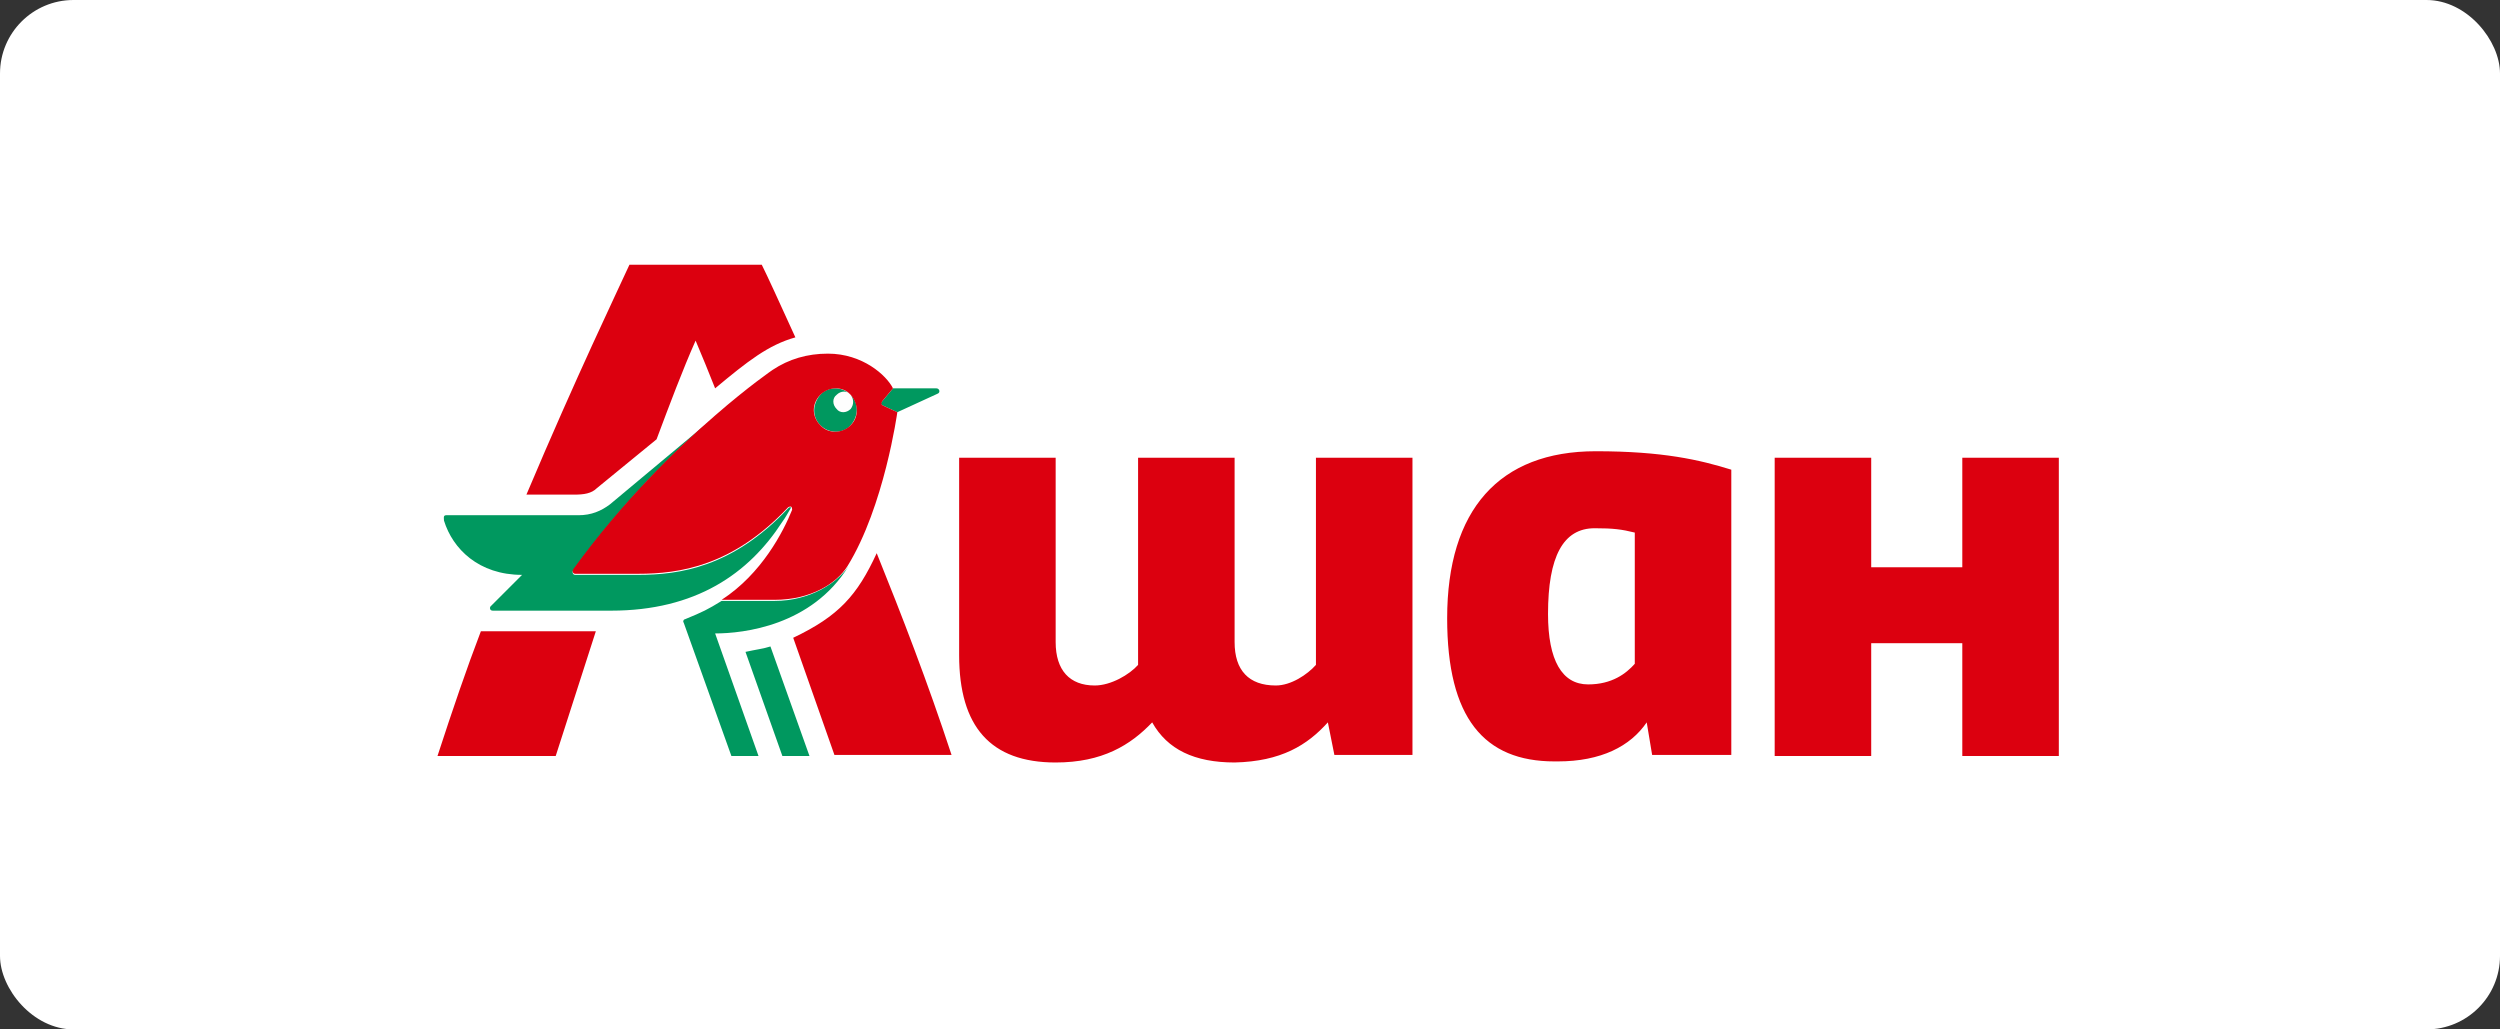 <svg width="340" height="140" viewBox="0 0 340 140" fill="none" xmlns="http://www.w3.org/2000/svg">
<rect x="0" y="0" width="340" height="140" fill="#333333" stroke="none"/>
<rect width="340" height="140" rx="10" fill="white"/>
<path d="M113.776 53.699C113.186 54.289 113.186 55.174 113.776 55.617C114.366 56.207 115.251 56.207 115.694 55.617C116.284 55.027 116.284 54.142 115.694 53.699C115.104 53.109 114.219 53.109 113.776 53.699Z" fill="#FEFEFE"/>
<path d="M127.345 52.815H121.446L119.971 54.584C119.676 54.879 119.823 55.027 120.118 55.174L122.036 56.059L127.493 53.552C127.935 53.404 127.788 52.815 127.345 52.815ZM105.369 81.723H98.142C96.225 82.903 95.635 83.198 93.127 84.23C92.98 84.23 92.832 84.525 92.98 84.673L99.469 102.814H103.157L97.257 86.148C101.092 86.148 110.384 85.115 115.399 77.003C113.776 79.363 110.089 81.723 105.369 81.723ZM115.694 55.617C115.104 56.207 114.219 56.207 113.776 55.617C113.186 55.027 113.186 54.142 113.776 53.699C114.366 53.109 115.251 53.109 115.694 53.699C114.514 52.52 112.596 52.52 111.564 53.699C110.531 54.879 110.384 56.649 111.564 57.829C112.744 59.009 114.661 59.009 115.694 57.829C116.726 56.649 116.873 54.879 115.694 53.699C116.136 54.289 116.136 55.027 115.694 55.617ZM101.387 88.655L106.402 102.814H110.089L104.779 87.918C103.894 88.213 102.714 88.36 101.387 88.655ZM106.402 70.956C106.844 70.366 107.139 69.776 107.581 69.039C107.434 68.891 107.286 69.039 107.139 69.186C99.617 77.151 92.39 78.183 86.785 78.183H78.231C77.936 78.183 77.788 77.888 77.936 77.593C84.573 68.449 91.8 61.221 97.257 56.649L82.95 68.596C81.77 69.481 80.443 70.071 78.673 70.071H60.679C60.236 70.071 60.384 70.513 60.384 70.808C61.564 74.643 65.104 78.183 71.003 78.183L66.726 82.46C66.579 82.608 66.579 83.05 67.021 83.05H83.098C94.602 83.05 101.829 78.036 106.402 70.956Z" fill="#00985F"/>
<path d="M266.873 102.814H280V62.254H266.873V77.151H254.484V62.254H241.357V102.814H254.484V87.475H266.873V102.814ZM111.564 57.829C110.384 56.649 110.384 54.879 111.564 53.699C112.744 52.519 114.661 52.519 115.694 53.699C116.726 54.879 116.874 56.649 115.694 57.829C114.514 59.009 112.596 59.009 111.564 57.829ZM115.251 77.003C120.266 68.891 122.036 56.059 122.036 56.059L120.118 55.174C119.823 55.027 119.823 54.879 119.971 54.584L121.446 52.814C120.561 51.044 117.316 48.095 112.596 48.095C109.794 48.095 107.287 48.832 105.074 50.307C105.074 50.307 101.829 52.519 97.257 56.502C91.8 61.221 84.573 68.301 77.936 77.446C77.788 77.741 77.936 78.035 78.231 78.035H86.785C92.39 78.035 99.617 77.003 107.139 69.038C107.287 68.891 107.434 68.891 107.582 68.891C107.729 69.038 107.729 69.186 107.729 69.334C106.549 72.283 103.599 78.035 98.142 81.575H105.369C110.236 81.575 113.776 79.363 115.251 77.003ZM107.876 86.738L113.481 102.667H129.41C126.166 92.785 122.626 83.64 119.233 75.233C116.579 80.985 114.071 83.788 107.876 86.738ZM59.499 102.814H75.576L81.033 85.853H65.399C63.481 90.867 61.564 96.472 59.499 102.814ZM81.18 66.384L89.293 59.746C91.062 55.027 92.832 50.307 94.602 46.325C95.487 48.39 96.372 50.602 97.257 52.814C101.682 49.127 104.484 46.915 108.171 45.882C105.959 41.015 104.337 37.475 103.599 36H85.605C84.13 39.245 78.378 51.192 71.593 67.269H78.083C79.41 67.269 80.443 67.121 81.18 66.384ZM180.59 98.242L181.475 102.667H192.095V62.254H178.968V90.425C177.788 91.752 175.575 93.227 173.511 93.227C169.823 93.227 167.906 91.162 167.906 87.328V62.254H154.779V90.425C153.599 91.752 151.092 93.227 148.879 93.227C145.487 93.227 143.57 91.162 143.57 87.328V62.254H130.443V89.097C130.443 98.832 134.72 103.699 143.57 103.699C149.912 103.699 153.747 101.339 156.696 98.242C158.761 101.929 162.449 103.699 167.906 103.699C174.248 103.552 177.788 101.339 180.59 98.242ZM222.331 90.277C221.151 91.605 219.233 93.08 215.988 93.08C212.449 93.08 210.531 89.835 210.531 83.493C210.531 75.676 212.596 71.841 216.873 71.841C219.381 71.841 220.561 71.988 222.331 72.431V90.277ZM211.416 103.552H211.859C217.758 103.552 221.741 101.487 223.953 98.242L224.69 102.667H235.457V63.876C231.18 62.549 226.165 61.369 217.021 61.369C203.894 61.369 196.814 69.334 196.814 84.083C196.814 97.652 201.829 103.552 211.416 103.552Z" fill="#DC000F"/>
</svg>
